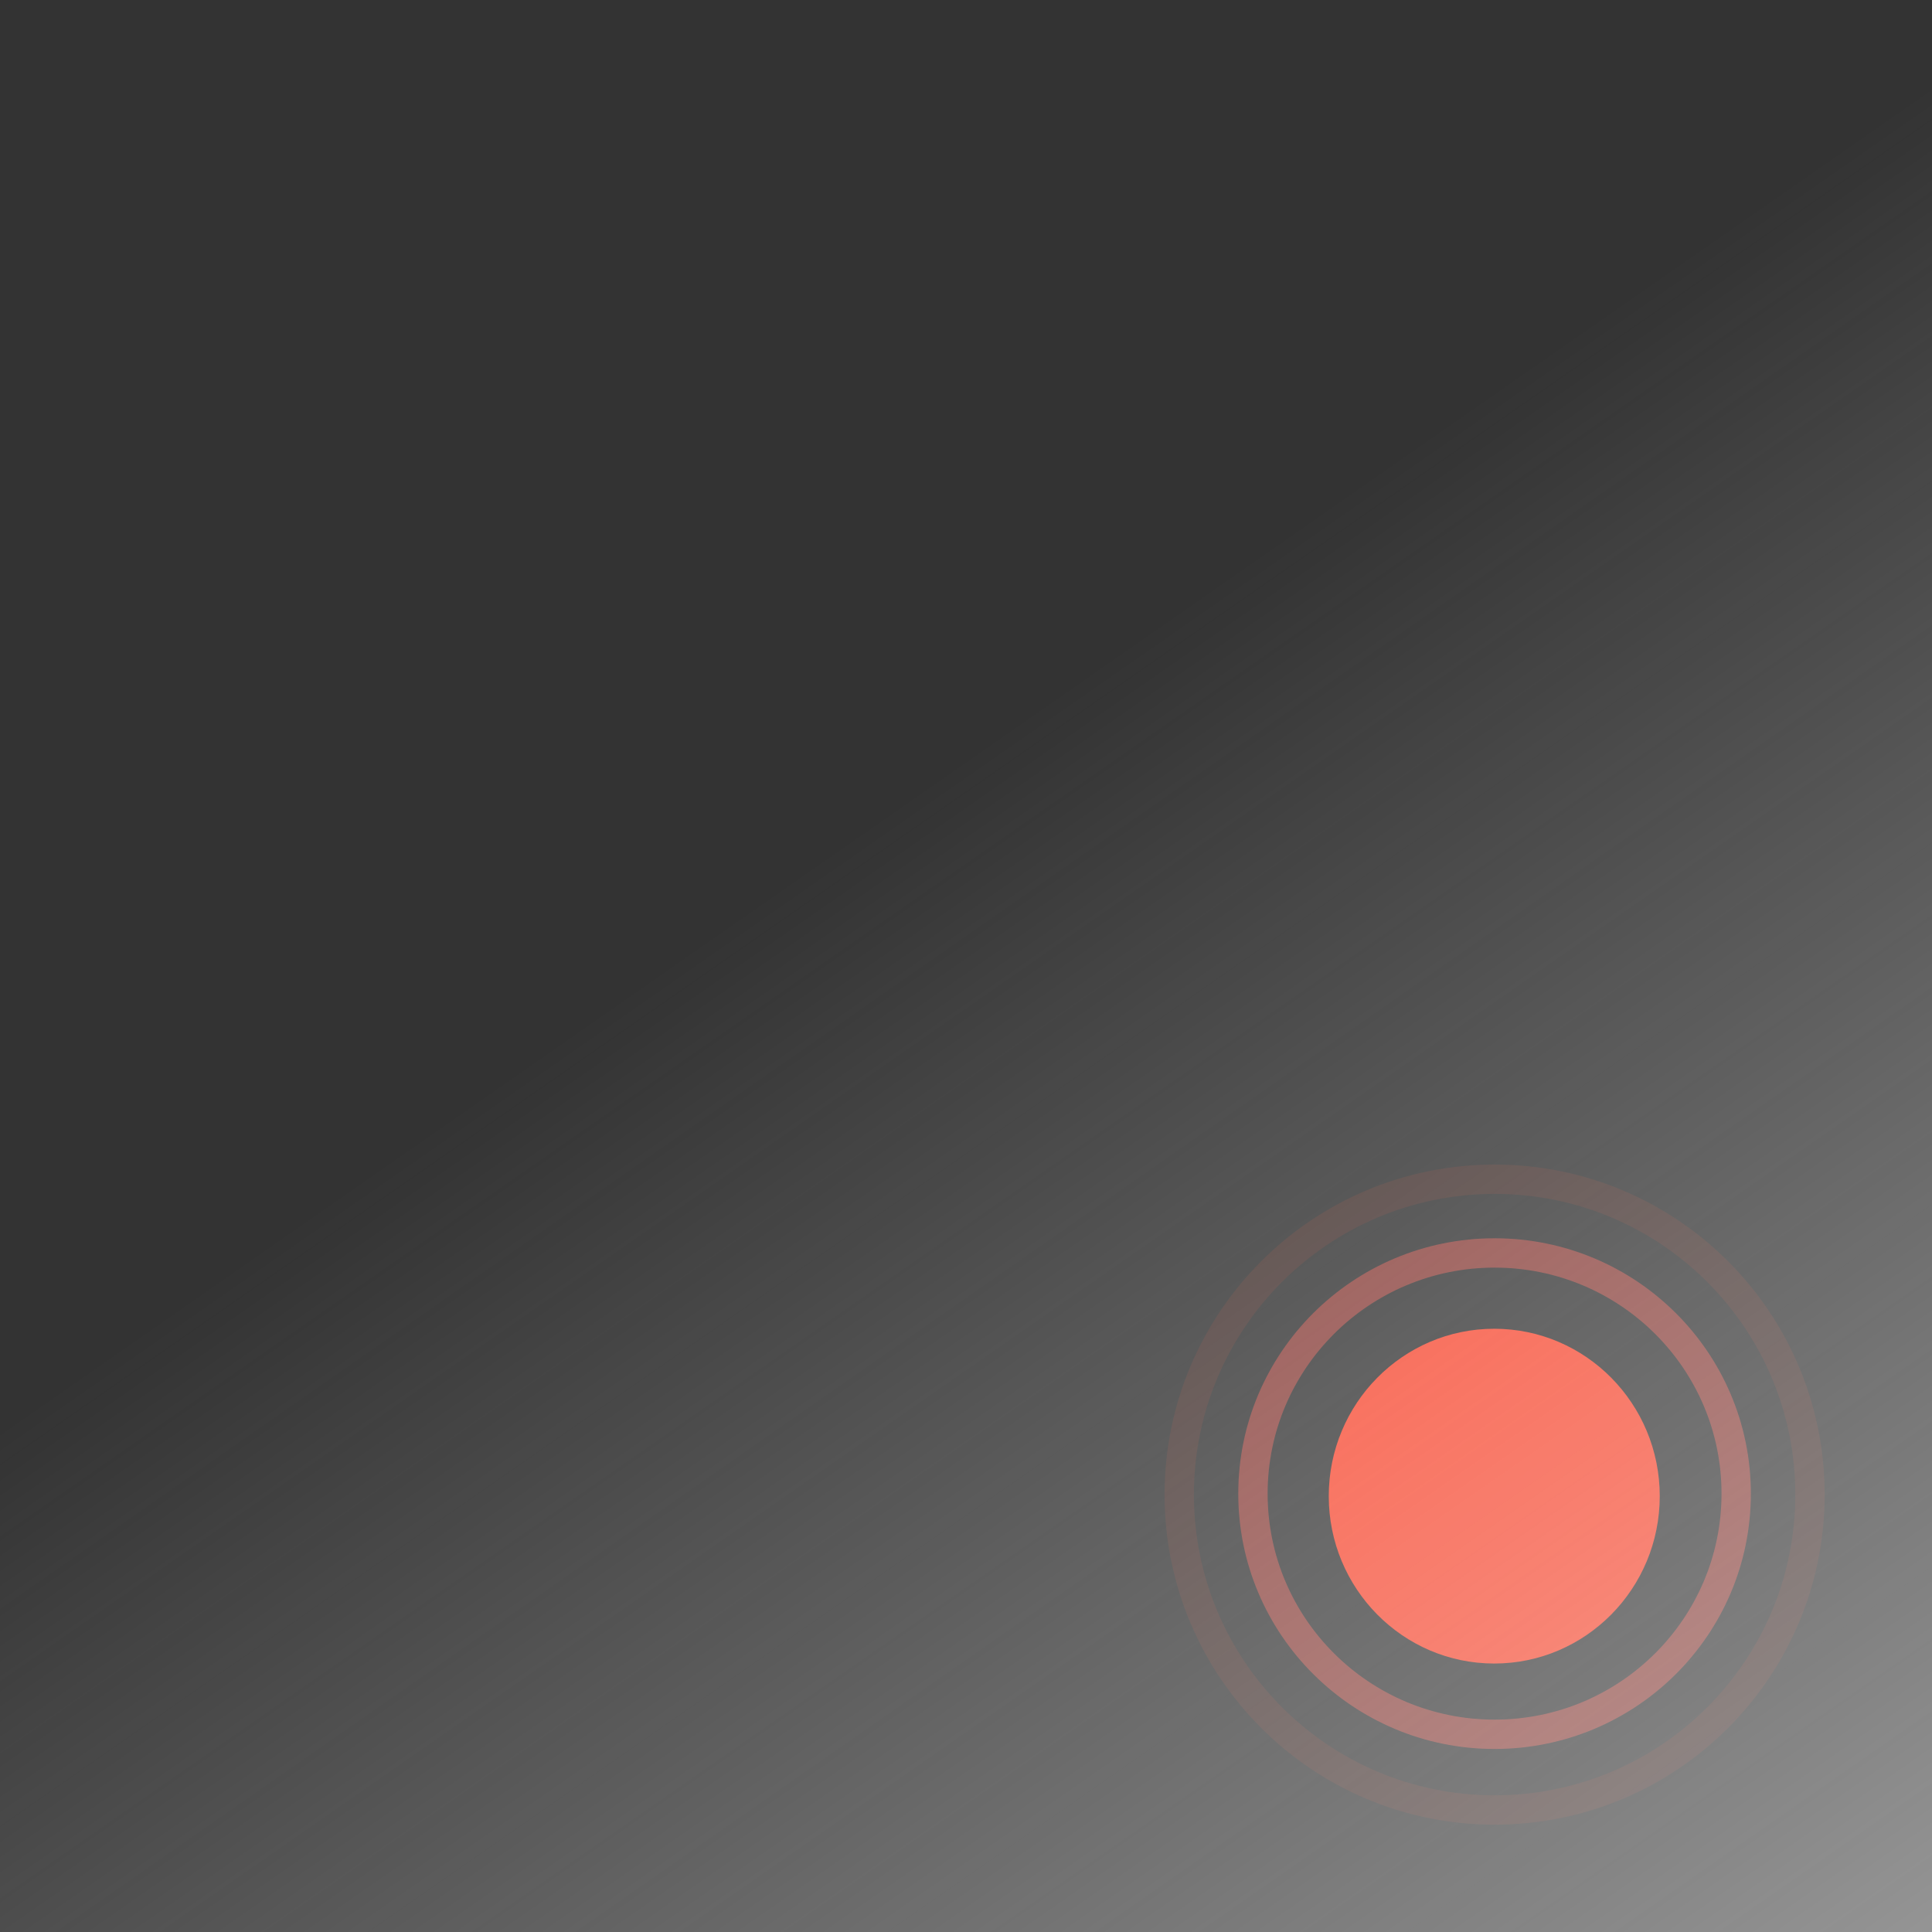 <?xml version="1.0" encoding="UTF-8"?> <svg xmlns="http://www.w3.org/2000/svg" width="360" height="360" viewBox="0 0 360 360" fill="none"><rect x="0" y="0" width="360" height="360" fill="#333333" stroke="none"/> <ellipse cx="278.432" cy="278.784" rx="30.838" ry="31.191" fill="#F94830"></ellipse> <path fill-rule="evenodd" clip-rule="evenodd" d="M278.491 320.427C301.866 320.427 320.78 301.554 320.78 278.315C320.78 255.076 301.866 236.203 278.491 236.203C255.117 236.203 236.203 255.076 236.203 278.315C236.203 301.554 255.117 320.427 278.491 320.427ZM278.491 325.894C304.866 325.894 326.246 304.592 326.246 278.315C326.246 252.038 304.866 230.736 278.491 230.736C252.117 230.736 230.736 252.038 230.736 278.315C230.736 304.592 252.117 325.894 278.491 325.894Z" fill="#E55047" fill-opacity="0.5"></path> <path fill-rule="evenodd" clip-rule="evenodd" d="M278.5 334.533C309.446 334.533 334.533 309.446 334.533 278.5C334.533 247.554 309.446 222.467 278.5 222.467C247.554 222.467 222.467 247.554 222.467 278.5C222.467 309.446 247.554 334.533 278.5 334.533ZM278.5 340C312.466 340 340 312.466 340 278.5C340 244.534 312.466 217 278.5 217C244.534 217 217 244.534 217 278.5C217 312.466 244.534 340 278.5 340Z" fill="#F94830" fill-opacity="0.1"></path> <rect width="360" height="360" fill="url(#paint0_linear_542_8658)"></rect> <defs> <linearGradient id="paint0_linear_542_8658" x1="75.5" y1="213.5" x2="254.5" y2="470.5" gradientUnits="userSpaceOnUse"> <stop stop-color="#F5F5F5" stop-opacity="0"></stop> <stop offset="0.901" stop-color="#F5F5F5" stop-opacity="0.5"></stop> <stop offset="1" stop-color="#F5F5F5"></stop> </linearGradient> </defs> </svg> 